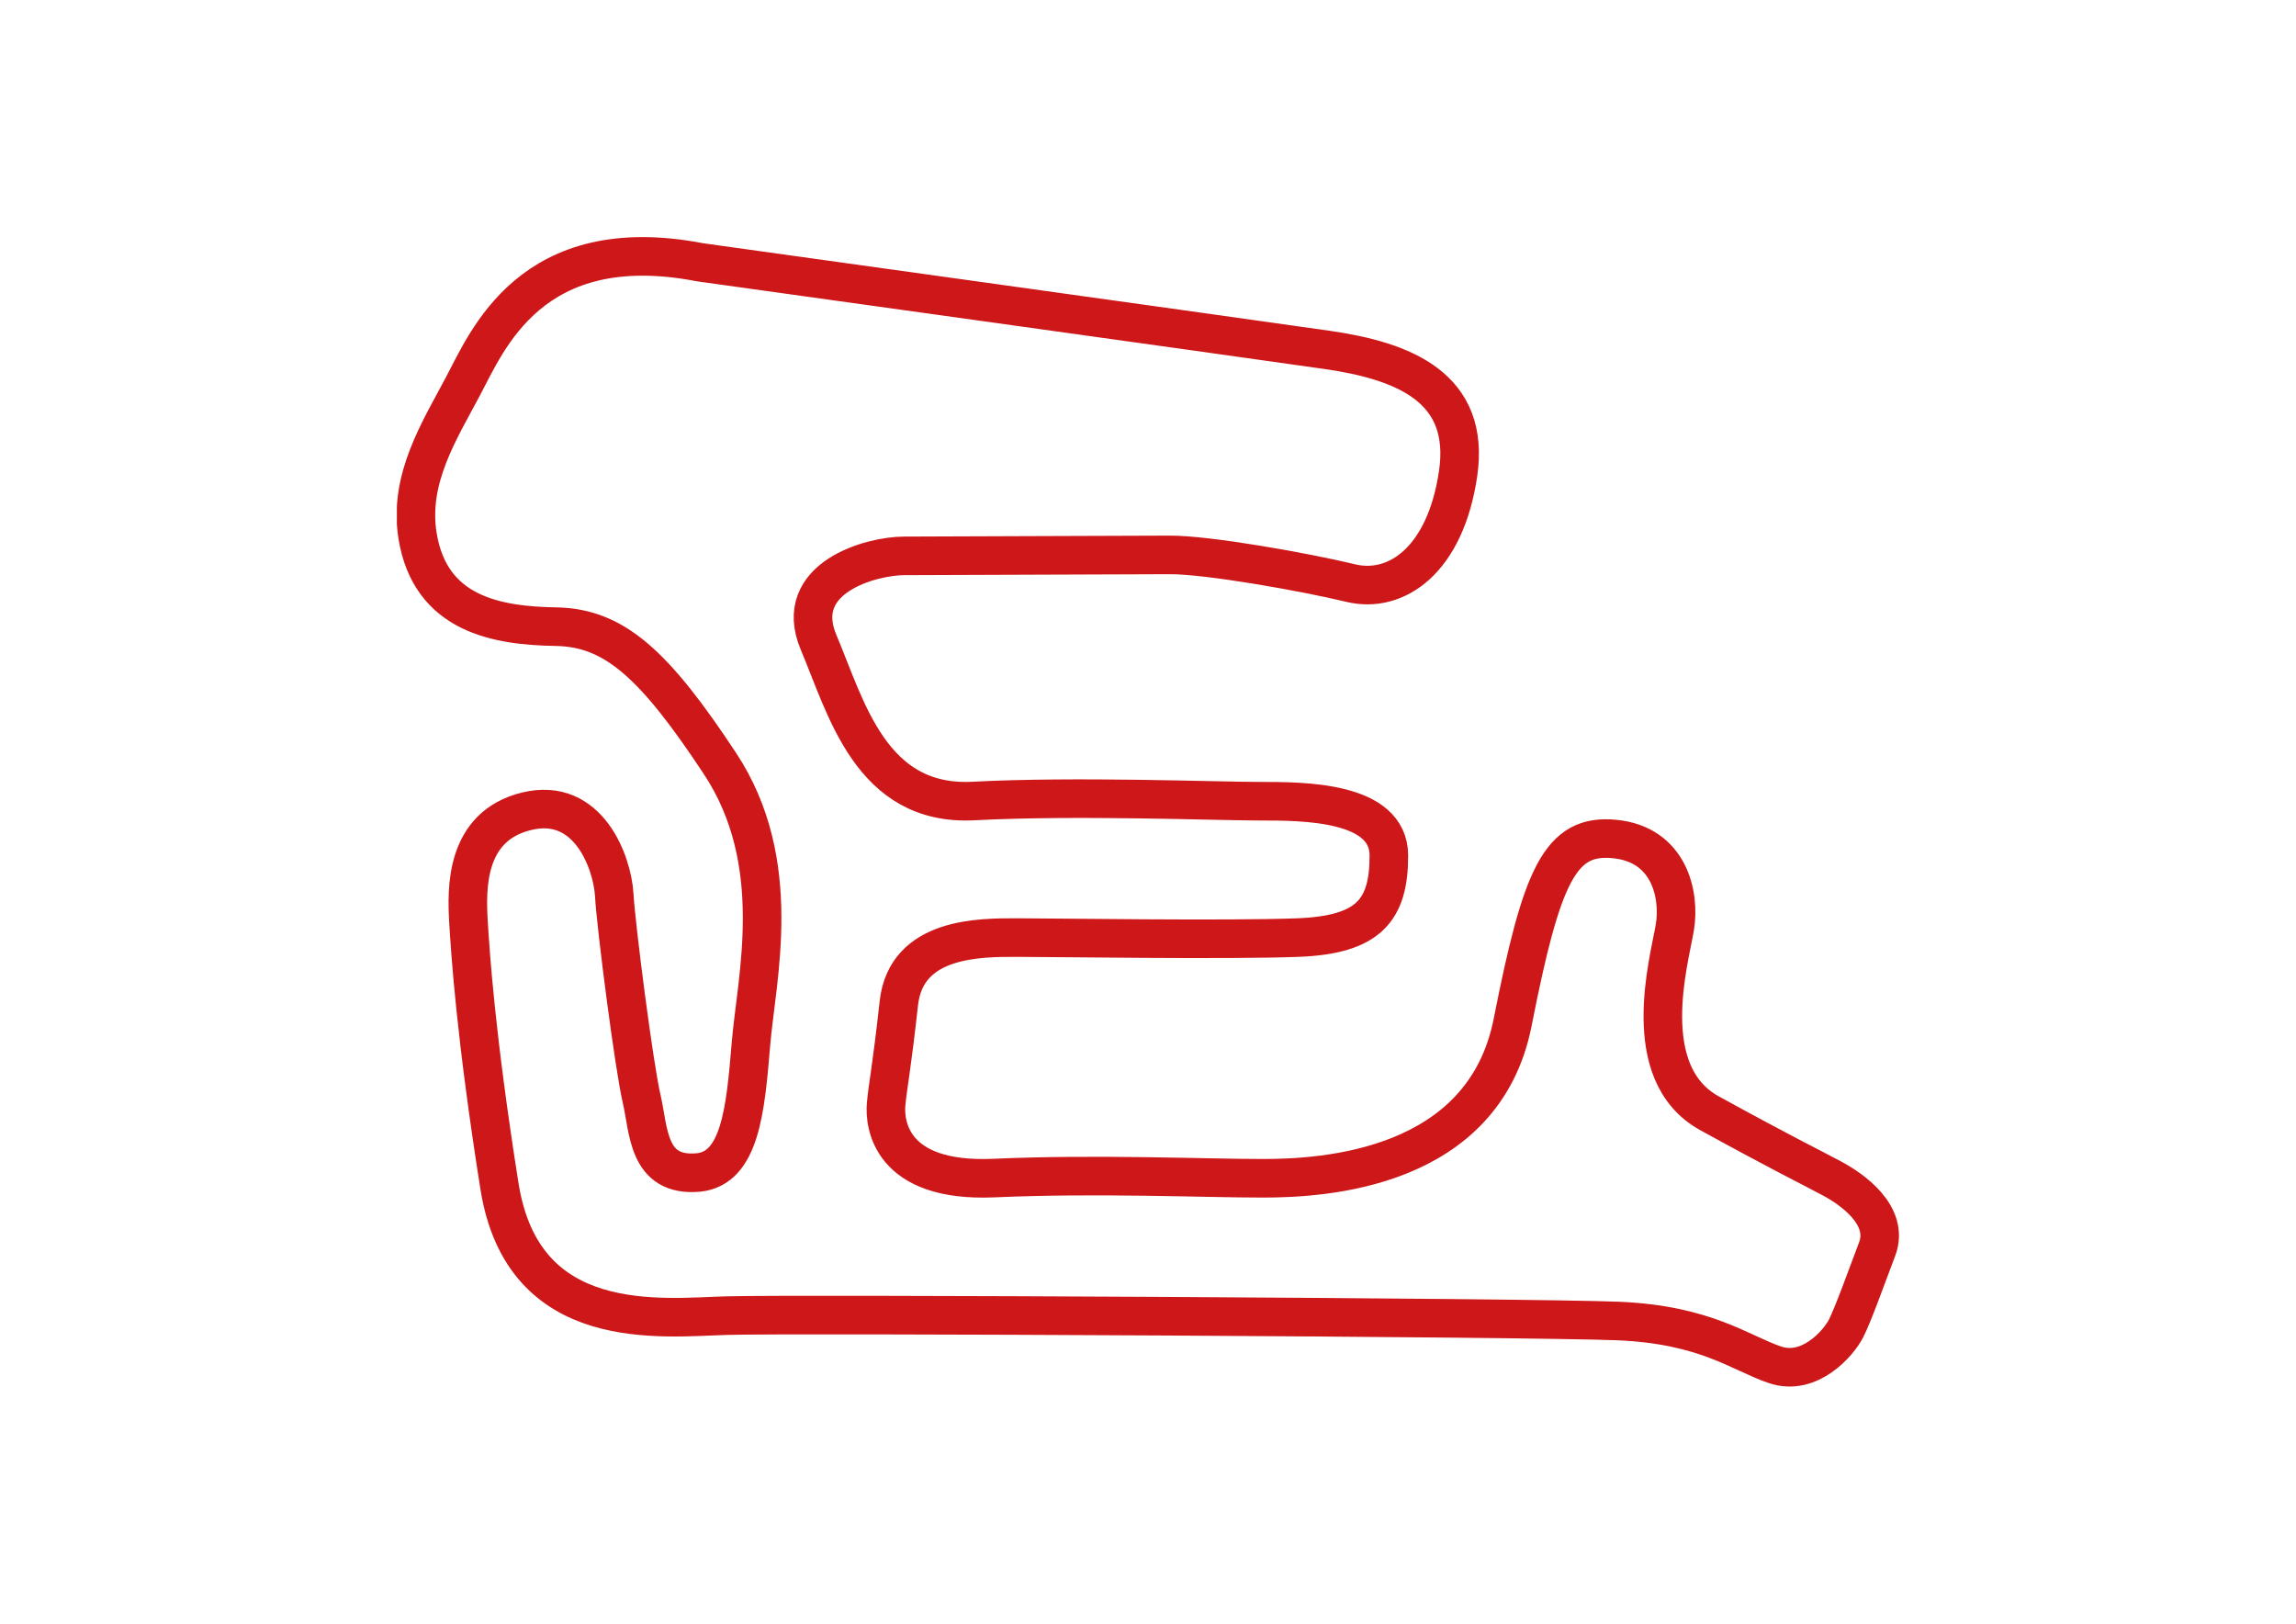 <?xml version="1.0" encoding="utf-8"?>
<svg xmlns="http://www.w3.org/2000/svg" height="841.9px" id="Livello_3" style="enable-background:new 0 0 1190.6 841.9;" version="1.1" viewBox="0 0 1190.6 841.9" width="1190.6px" x="0px" y="0px">
<style type="text/css">
	.st0{clip-path:url(#SVGID_00000032607896147998820030000014824767547075445680_);fill:none;stroke:#CD1719;stroke-width:20;}
</style>
<g>
	<defs>
		<rect height="596" id="SVGID_1_" width="779" x="205.8" y="122.9"/>
	</defs>
	<clipPath id="SVGID_00000163773867354094486400000003233592489638189204_">
		<use href="#SVGID_1_" style="overflow:visible;"/>
	</clipPath>
	
		<path d="M363.1,136c0,0,285.4,39.7,325,45.4c39.7,5.7,74.6,19.4,68,64.2c-6.6,44.9-32.1,62.4-55.7,56.7c-23.6-5.7-73.7-14.6-93.5-14.6&#xA;		c-19.8,0-120.9,0.5-138,0.5s-58.6,11.3-44.4,44.9c14.2,33.5,27,85,80.3,82.2c53.3-2.8,125.7,0.1,148.3,0.1s67.1-0.1,67.1,28.2&#xA;		c0,28.3-10.4,41.1-47.2,42.5c-36.8,1.4-126.6,0-145.5,0c-18.9,0-57.6-0.5-61.4,34c-3.8,34.5-5.7,42.5-6.6,52.4s1.9,40.6,55.7,38.3&#xA;		c53.9-2.4,108.7,0.1,139.8,0.1c31.2,0,114.3-4.4,129.4-80.9c15.1-76.5,24.6-97.8,52.9-95c28.3,2.8,34,28.8,31.2,45.8&#xA;		c-2.8,17-19.8,75.6,18,96.4c37.8,20.8,52.9,28.1,63.3,33.7c10.4,5.5,30.2,19.2,23.6,36.7c-6.6,17.5-12.3,33.5-16.1,41.1&#xA;		c-3.8,7.6-18.9,25-36.9,18.9c-18-6.1-35.9-20.8-81.3-22.7c-45.4-1.9-428-3.8-462-2.8c-34,0.9-105.8,10.4-118.1-67.1&#xA;		c-12.3-77.5-15.1-120.9-16.1-137.5c-0.9-16.5-1.9-49.1,30.2-56.9s44.4,26.7,45.4,43.2c0.9,16.5,10.4,89.8,14.2,105.8&#xA;		c3.8,16.1,2.8,40.6,29.3,38.3c21.8-2,24.6-32.6,27.4-66.6c2.8-34,18-94-16.1-145.5c-34-51.5-54.8-70.4-85-70.9&#xA;		c-30.2-0.5-65.2-6.1-71.8-47.2c-4.7-29.4,11.3-54.3,23.6-77.5C252.5,177.1,275.2,119,363.1,136z" style="clip-path:url(#SVGID_00000163773867354094486400000003233592489638189204_);fill:none;stroke:#CD1719;stroke-width:20;"/>
</g>
</svg>